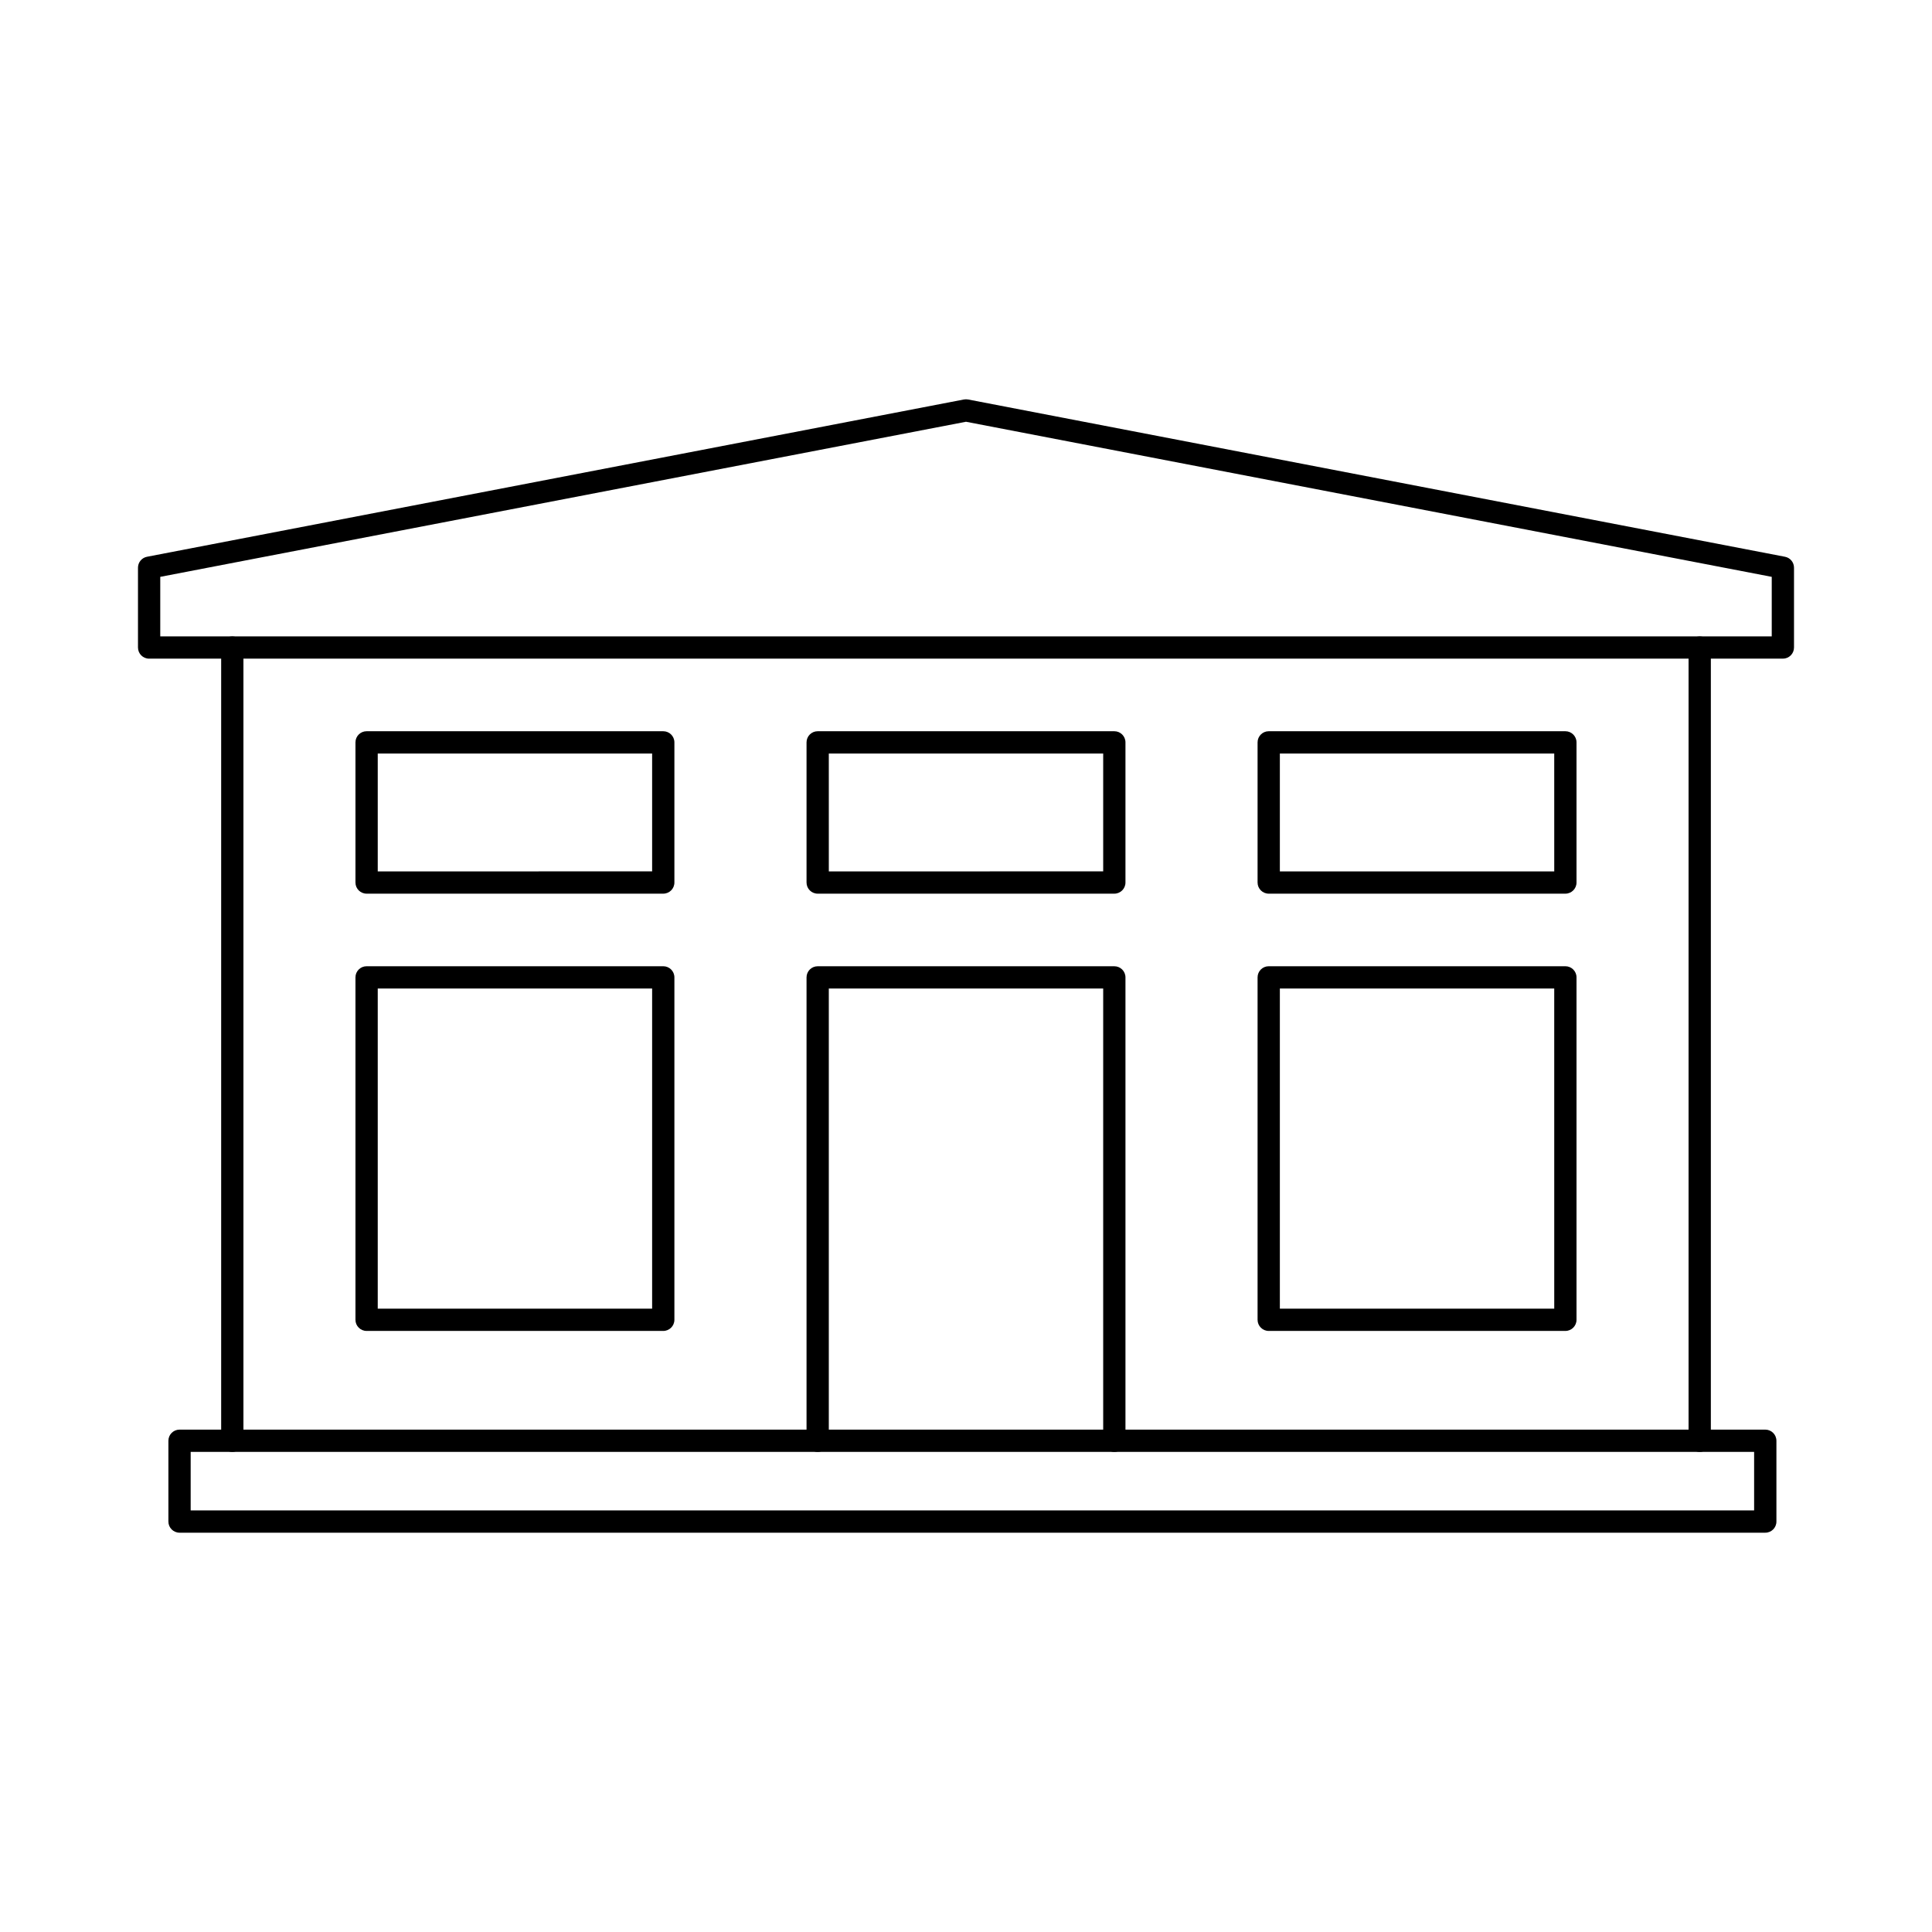 <?xml version="1.0" encoding="UTF-8"?>
<!-- Uploaded to: ICON Repo, www.iconrepo.com, Generator: ICON Repo Mixer Tools -->
<svg fill="#000000" width="800px" height="800px" version="1.1" viewBox="144 144 512 512" xmlns="http://www.w3.org/2000/svg">
 <g>
  <path d="m205.56 528.77c-1.629 0-2.949-1.32-2.949-2.953v-210.21c0-1.629 1.32-2.949 2.949-2.949 1.633 0 2.953 1.32 2.953 2.949v210.21c0 1.633-1.32 2.953-2.953 2.953z"/>
  <path d="m594.44 528.77c-1.629 0-2.953-1.32-2.953-2.953v-210.21c0-1.629 1.324-2.949 2.953-2.949s2.953 1.32 2.953 2.949v210.21c0 1.633-1.324 2.953-2.953 2.953z"/>
  <path d="m616.48 318.55h-432.96c-1.633 0-2.953-1.32-2.953-2.953v-21.152c0-1.414 1.004-2.633 2.391-2.898l216.48-41.68h0.004c0.367-0.066 0.746-0.066 1.117 0l216.48 41.68c1.391 0.266 2.394 1.484 2.391 2.898v21.152c0 0.785-0.309 1.535-0.863 2.09-0.555 0.551-1.305 0.863-2.086 0.863zm-430.01-5.902h427.06v-15.777l-213.53-41.102-213.53 41.102z"/>
  <path d="m439.31 528.77c-1.633 0-2.953-1.32-2.953-2.953v-119.85h-72.715v119.85c0 1.633-1.32 2.953-2.949 2.953-1.633 0-2.953-1.32-2.953-2.953v-122.8c0-1.629 1.32-2.949 2.953-2.949h78.617c1.629 0 2.949 1.32 2.949 2.949v122.8c0 1.633-1.32 2.953-2.949 2.953z"/>
  <path d="m319.77 380.83h-78.617c-1.629 0-2.953-1.324-2.953-2.953v-37.141c0-1.629 1.324-2.953 2.953-2.953h78.617c1.633 0 2.953 1.324 2.953 2.953v37.141c0 1.629-1.32 2.953-2.953 2.953zm-75.664-5.902 72.715-0.004v-31.234h-72.715z"/>
  <path d="m439.31 380.83h-78.617c-1.633 0-2.953-1.324-2.953-2.953v-37.141c0-1.629 1.32-2.953 2.953-2.953h78.617c1.629 0 2.949 1.324 2.949 2.953v37.141c0 1.629-1.32 2.953-2.949 2.953zm-75.664-5.902 72.711-0.004v-31.234h-72.715z"/>
  <path d="m558.84 380.83h-78.617c-1.629 0-2.953-1.324-2.953-2.953v-37.141c0-1.629 1.324-2.953 2.953-2.953h78.617c1.629 0 2.953 1.324 2.953 2.953v37.141c0 1.629-1.324 2.953-2.953 2.953zm-75.664-5.902h72.715l-0.004-31.238h-72.711z"/>
  <path d="m319.77 496.71h-78.617c-1.629 0-2.953-1.324-2.953-2.953v-90.746c0-1.629 1.324-2.949 2.953-2.949h78.617c1.633 0 2.953 1.32 2.953 2.949v90.746c0 1.629-1.32 2.953-2.953 2.953zm-75.664-5.902 72.715-0.004v-84.84h-72.715z"/>
  <path d="m558.84 496.71h-78.617c-1.629 0-2.953-1.324-2.953-2.953v-90.746c0-1.629 1.324-2.949 2.953-2.949h78.617c1.629 0 2.953 1.32 2.953 2.949v90.746c0 1.629-1.324 2.953-2.953 2.953zm-75.664-5.902h72.715l-0.004-84.844h-72.711z"/>
  <path d="m611.82 550.18h-420.24c-1.629 0-2.953-1.32-2.953-2.949v-21.414c0-1.629 1.324-2.953 2.953-2.953h420.24c1.629 0 2.949 1.324 2.949 2.953v21.414c0 1.629-1.32 2.949-2.949 2.949zm-417.29-5.902h414.33v-15.508h-414.33z"/>
 </g>
</svg>